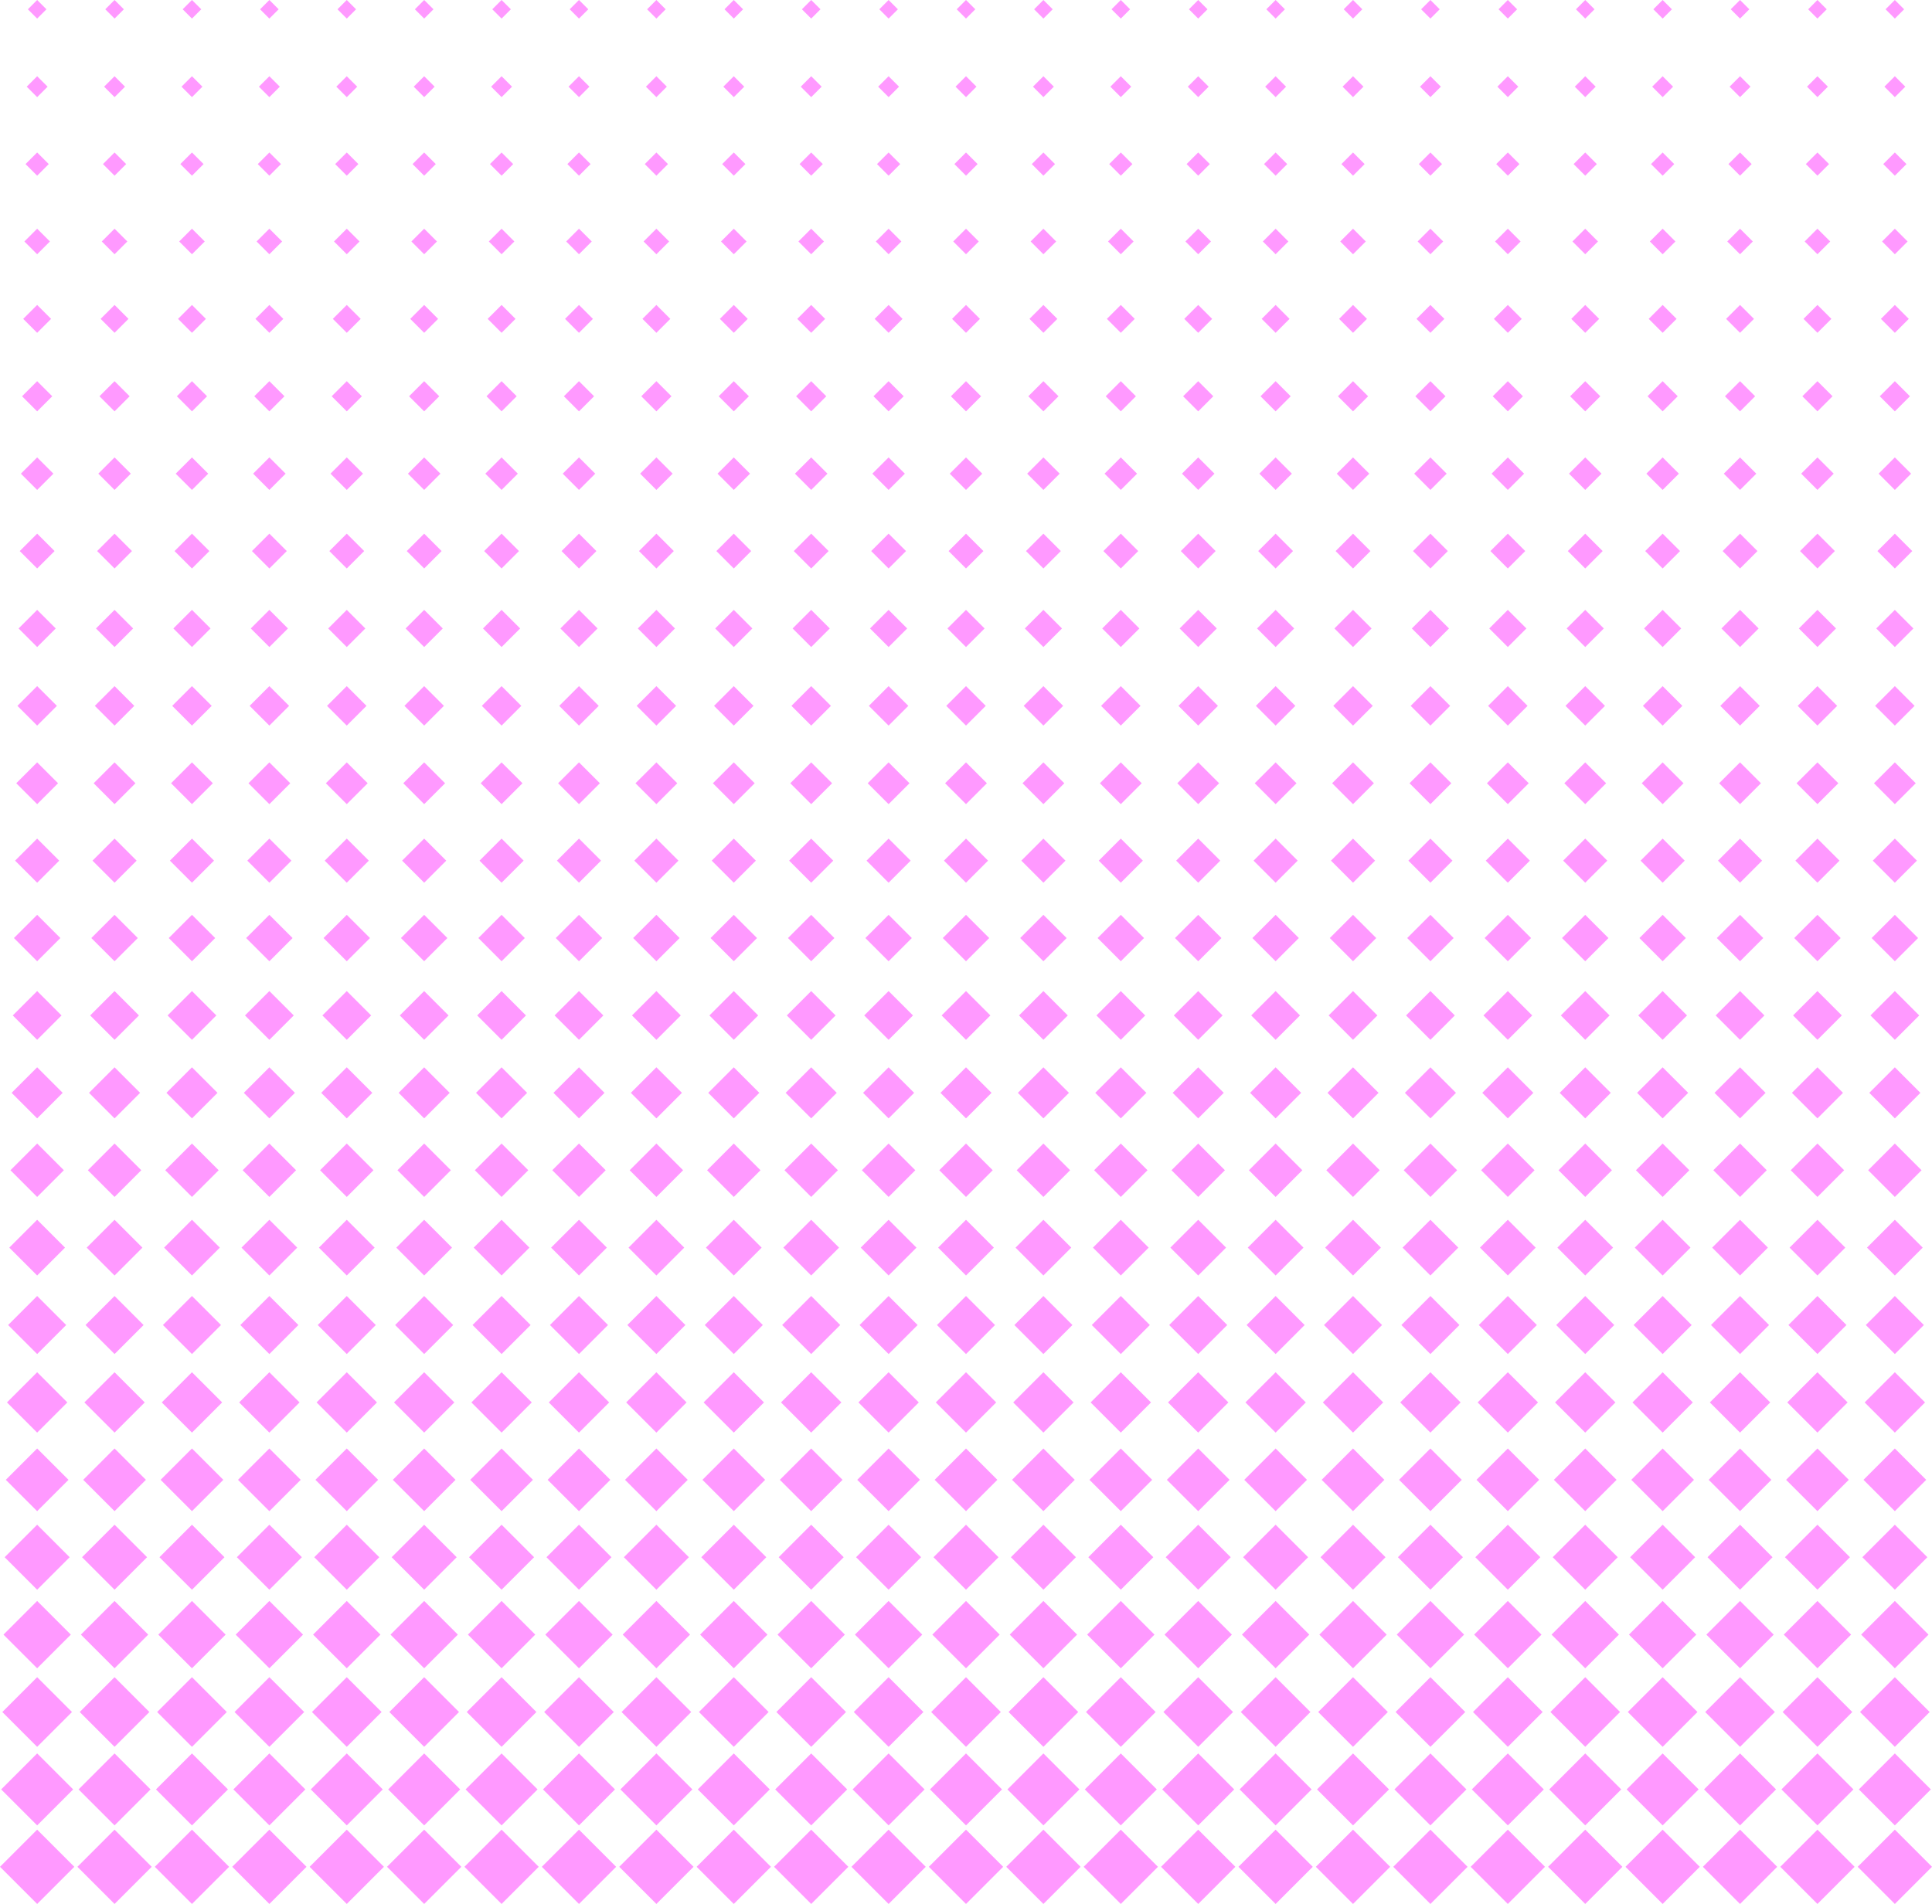 <?xml version="1.0" encoding="UTF-8"?><svg xmlns="http://www.w3.org/2000/svg" xmlns:xlink="http://www.w3.org/1999/xlink" height="1064.4" preserveAspectRatio="xMidYMid meet" version="1.0" viewBox="0.0 -0.0 1080.0 1064.4" width="1080.0" zoomAndPan="magnify"><g id="change1_1"><path d="M20.769,10.385L15.577,5.192l5.192-5.192l5.192,5.192L20.769,10.385z M69.231,5.192 l-5.192-5.192l-5.192,5.192l5.192,5.192L69.231,5.192z M112.5,5.192l-5.192-5.192l-5.192,5.192 l5.192,5.192L112.5,5.192z M155.769,5.192l-5.192-5.192l-5.192,5.192l5.192,5.192L155.769,5.192z M199.038,5.192l-5.192-5.192l-5.192,5.192l5.192,5.192L199.038,5.192z M242.308,5.192l-5.192-5.192 l-5.192,5.192l5.192,5.192L242.308,5.192z M285.577,5.192l-5.192-5.192l-5.192,5.192l5.192,5.192 L285.577,5.192z M328.846,5.192l-5.192-5.192l-5.192,5.192l5.192,5.192L328.846,5.192z M372.115,5.192 l-5.192-5.192l-5.192,5.192l5.192,5.192L372.115,5.192z M415.385,5.192l-5.192-5.192L405,5.192 l5.192,5.192L415.385,5.192z M458.654,5.192l-5.192-5.192l-5.192,5.192l5.192,5.192L458.654,5.192z M501.923,5.192l-5.192-5.192l-5.192,5.192l5.192,5.192L501.923,5.192z M545.192,5.192L540-0 l-5.192,5.192L540,10.385L545.192,5.192z M588.462,5.192l-5.192-5.192l-5.192,5.192l5.192,5.192 L588.462,5.192z M631.731,5.192l-5.192-5.192l-5.192,5.192l5.192,5.192L631.731,5.192z M675,5.192 l-5.192-5.192l-5.192,5.192l5.192,5.192L675,5.192z M718.269,5.192l-5.192-5.192l-5.192,5.192 l5.192,5.192L718.269,5.192z M761.538,5.192l-5.192-5.192l-5.192,5.192l5.192,5.192L761.538,5.192z M804.808,5.192l-5.192-5.192l-5.192,5.192l5.192,5.192L804.808,5.192z M848.077,5.192l-5.192-5.192 l-5.192,5.192l5.192,5.192L848.077,5.192z M891.346,5.192l-5.192-5.192l-5.192,5.192l5.192,5.192 L891.346,5.192z M934.615,5.192l-5.192-5.192l-5.192,5.192l5.192,5.192L934.615,5.192z M977.885,5.192 l-5.192-5.192L967.5,5.192l5.192,5.192L977.885,5.192z M1021.154,5.192l-5.192-5.192l-5.192,5.192 l5.192,5.192L1021.154,5.192z M1064.423,5.192l-5.192-5.192l-5.192,5.192l5.192,5.192L1064.423,5.192z M26.611,48.462l-5.841-5.841l-5.841,5.841l5.841,5.841L26.611,48.462z M69.88,48.462l-5.841-5.841 l-5.841,5.841l5.841,5.841L69.88,48.462z M113.149,48.462l-5.841-5.841l-5.841,5.841l5.841,5.841 L113.149,48.462z M156.418,48.462l-5.841-5.841l-5.841,5.841l5.841,5.841L156.418,48.462z M199.688,48.462l-5.841-5.841l-5.841,5.841l5.841,5.841L199.688,48.462z M242.957,48.462l-5.841-5.841 l-5.841,5.841l5.841,5.841L242.957,48.462z M286.226,48.462l-5.841-5.841l-5.841,5.841l5.841,5.841 L286.226,48.462z M329.495,48.462l-5.841-5.841l-5.841,5.841l5.841,5.841L329.495,48.462z M372.764,48.462l-5.841-5.841l-5.841,5.841l5.841,5.841L372.764,48.462z M416.034,48.462l-5.841-5.841 l-5.841,5.841l5.841,5.841L416.034,48.462z M459.303,48.462l-5.841-5.841l-5.841,5.841l5.841,5.841 L459.303,48.462z M502.572,48.462l-5.841-5.841l-5.841,5.841l5.841,5.841L502.572,48.462z M545.841,48.462L540,42.62l-5.841,5.841L540,54.303L545.841,48.462z M589.111,48.462l-5.841-5.841 l-5.841,5.841l5.841,5.841L589.111,48.462z M632.38,48.462l-5.841-5.841l-5.841,5.841l5.841,5.841 L632.38,48.462z M675.649,48.462l-5.841-5.841l-5.841,5.841l5.841,5.841L675.649,48.462z M718.918,48.462l-5.841-5.841l-5.841,5.841l5.841,5.841L718.918,48.462z M762.188,48.462l-5.841-5.841 l-5.841,5.841l5.841,5.841L762.188,48.462z M805.457,48.462l-5.841-5.841l-5.841,5.841l5.841,5.841 L805.457,48.462z M848.726,48.462l-5.841-5.841l-5.841,5.841l5.841,5.841L848.726,48.462z M891.995,48.462l-5.841-5.841l-5.841,5.841l5.841,5.841L891.995,48.462z M935.264,48.462l-5.841-5.841 l-5.841,5.841l5.841,5.841L935.264,48.462z M978.534,48.462l-5.841-5.841l-5.841,5.841l5.841,5.841 L978.534,48.462z M1021.803,48.462l-5.841-5.841l-5.841,5.841l5.841,5.841L1021.803,48.462z M1065.072,48.462l-5.841-5.841l-5.841,5.841l5.841,5.841L1065.072,48.462z M27.26,91.731 l-6.49-6.49l-6.49,6.49l6.49,6.49L27.26,91.731z M70.529,91.731l-6.49-6.49l-6.49,6.49 l6.49,6.49L70.529,91.731z M113.798,91.731l-6.49-6.49l-6.49,6.49l6.49,6.49L113.798,91.731z M157.067,91.731l-6.49-6.49l-6.49,6.49l6.49,6.49L157.067,91.731z M200.337,91.731l-6.49-6.49 l-6.49,6.49l6.49,6.49L200.337,91.731z M243.606,91.731l-6.49-6.49l-6.49,6.49l6.49,6.49 L243.606,91.731z M286.875,91.731l-6.49-6.49l-6.49,6.49l6.49,6.49L286.875,91.731z M330.144,91.731 l-6.49-6.49l-6.49,6.49l6.49,6.49L330.144,91.731z M373.413,91.731l-6.49-6.49l-6.49,6.49 l6.49,6.49L373.413,91.731z M416.683,91.731l-6.49-6.49l-6.49,6.49l6.49,6.49L416.683,91.731z M459.952,91.731l-6.49-6.49l-6.49,6.49l6.49,6.49L459.952,91.731z M503.221,91.731l-6.49-6.49 l-6.49,6.49l6.49,6.49L503.221,91.731z M546.49,91.731L540,85.24l-6.49,6.49L540,98.221 L546.49,91.731z M589.76,91.731l-6.49-6.49l-6.49,6.49l6.49,6.49L589.76,91.731z M633.029,91.731l-6.49-6.49l-6.49,6.49l6.49,6.49L633.029,91.731z M676.298,91.731l-6.49-6.49 l-6.49,6.49l6.49,6.49L676.298,91.731z M719.567,91.731l-6.49-6.49l-6.49,6.49l6.49,6.49 L719.567,91.731z M762.837,91.731l-6.49-6.49l-6.49,6.49l6.49,6.49L762.837,91.731z M806.106,91.731l-6.49-6.49l-6.49,6.49l6.49,6.49L806.106,91.731z M849.375,91.731l-6.49-6.49 l-6.49,6.49l6.49,6.49L849.375,91.731z M892.644,91.731l-6.49-6.49l-6.49,6.49l6.49,6.49 L892.644,91.731z M935.913,91.731l-6.49-6.49l-6.49,6.49l6.49,6.49L935.913,91.731z M979.183,91.731l-6.49-6.49l-6.49,6.49l6.49,6.49L979.183,91.731z M1022.452,91.731l-6.49-6.49 l-6.49,6.49l6.49,6.49L1022.452,91.731z M1065.721,91.731l-6.49-6.49l-6.49,6.49l6.49,6.49 L1065.721,91.731z M27.909,135l-7.139-7.139l-7.139,7.139l7.139,7.139L27.909,135z M71.178,135 l-7.139-7.139l-7.139,7.139l7.139,7.139L71.178,135z M114.447,135l-7.139-7.139l-7.139,7.139 l7.139,7.139L114.447,135z M157.716,135l-7.139-7.139l-7.139,7.139l7.139,7.139L157.716,135z M200.986,135l-7.139-7.139l-7.139,7.139l7.139,7.139L200.986,135z M244.255,135l-7.139-7.139 l-7.139,7.139l7.139,7.139L244.255,135z M287.524,135l-7.139-7.139l-7.139,7.139l7.139,7.139 L287.524,135z M330.793,135l-7.139-7.139l-7.139,7.139l7.139,7.139L330.793,135z M374.062,135l-7.139-7.139l-7.139,7.139l7.139,7.139L374.062,135z M417.332,135l-7.139-7.139 l-7.139,7.139l7.139,7.139L417.332,135z M460.601,135l-7.139-7.139l-7.139,7.139l7.139,7.139 L460.601,135z M503.87,135l-7.139-7.139l-7.139,7.139l7.139,7.139L503.87,135z M547.139,135 L540,127.861l-7.139,7.139l7.139,7.139L547.139,135z M590.409,135l-7.139-7.139l-7.139,7.139 l7.139,7.139L590.409,135z M633.678,135l-7.139-7.139l-7.139,7.139l7.139,7.139L633.678,135z M676.947,135l-7.139-7.139l-7.139,7.139l7.139,7.139L676.947,135z M720.216,135l-7.139-7.139 l-7.139,7.139l7.139,7.139L720.216,135z M763.486,135l-7.139-7.139l-7.139,7.139l7.139,7.139 L763.486,135z M806.755,135l-7.139-7.139l-7.139,7.139l7.139,7.139L806.755,135z M850.024,135l-7.139-7.139l-7.139,7.139l7.139,7.139L850.024,135z M893.293,135l-7.139-7.139 l-7.139,7.139l7.139,7.139L893.293,135z M936.562,135l-7.139-7.139l-7.139,7.139l7.139,7.139 L936.562,135z M979.832,135l-7.139-7.139l-7.139,7.139l7.139,7.139L979.832,135z M1023.101,135l-7.139-7.139l-7.139,7.139l7.139,7.139L1023.101,135z M1066.37,135l-7.139-7.139 l-7.139,7.139l7.139,7.139L1066.37,135z M28.558,178.269l-7.788-7.788l-7.788,7.788l7.788,7.788 L28.558,178.269z M71.827,178.269l-7.788-7.788L56.25,178.269l7.788,7.788L71.827,178.269z M115.096,178.269l-7.788-7.788l-7.788,7.788l7.788,7.788L115.096,178.269z M158.365,178.269 l-7.788-7.788l-7.788,7.788l7.788,7.788L158.365,178.269z M201.635,178.269l-7.789-7.788l-7.788,7.788 l7.788,7.788L201.635,178.269z M244.904,178.269l-7.789-7.788l-7.788,7.788l7.788,7.788 L244.904,178.269z M288.173,178.269l-7.788-7.788l-7.789,7.788l7.789,7.788L288.173,178.269z M331.442,178.269l-7.788-7.788l-7.789,7.788l7.789,7.788L331.442,178.269z M374.712,178.269 l-7.788-7.788l-7.788,7.788l7.788,7.788L374.712,178.269z M417.981,178.269l-7.788-7.788l-7.788,7.788 l7.788,7.788L417.981,178.269z M461.25,178.269l-7.788-7.788l-7.788,7.788l7.788,7.788L461.25,178.269z M504.519,178.269l-7.788-7.788l-7.788,7.788l7.788,7.788L504.519,178.269z M547.788,178.269L540,170.481 l-7.788,7.788L540,186.058L547.788,178.269z M591.058,178.269l-7.788-7.788l-7.788,7.788l7.788,7.788 L591.058,178.269z M634.327,178.269l-7.788-7.788l-7.788,7.788l7.788,7.788L634.327,178.269z M677.596,178.269l-7.788-7.788l-7.788,7.788l7.788,7.788L677.596,178.269z M720.865,178.269 l-7.788-7.788l-7.788,7.788l7.788,7.788L720.865,178.269z M764.135,178.269l-7.789-7.788l-7.788,7.788 l7.788,7.788L764.135,178.269z M807.404,178.269l-7.789-7.788l-7.788,7.788l7.788,7.788 L807.404,178.269z M850.673,178.269l-7.788-7.788l-7.789,7.788l7.789,7.788L850.673,178.269z M893.942,178.269l-7.788-7.788l-7.789,7.788l7.789,7.788L893.942,178.269z M937.212,178.269 l-7.788-7.788l-7.788,7.788l7.788,7.788L937.212,178.269z M980.481,178.269l-7.788-7.788l-7.788,7.788 l7.788,7.788L980.481,178.269z M1023.75,178.269l-7.788-7.788l-7.788,7.788l7.788,7.788L1023.75,178.269z M1067.019,178.269l-7.789-7.788l-7.788,7.788l7.788,7.788L1067.019,178.269z M29.207,221.538 l-8.438-8.438l-8.438,8.438l8.438,8.438L29.207,221.538z M72.476,221.538l-8.438-8.438l-8.438,8.438 l8.438,8.438L72.476,221.538z M115.745,221.538l-8.438-8.438l-8.438,8.438l8.438,8.438L115.745,221.538z M159.014,221.538l-8.438-8.438l-8.438,8.438l8.438,8.438L159.014,221.538z M202.284,221.538l-8.438-8.438 l-8.438,8.438l8.438,8.438L202.284,221.538z M245.553,221.538l-8.438-8.438l-8.438,8.438l8.438,8.438 L245.553,221.538z M288.822,221.538l-8.438-8.438l-8.438,8.438l8.438,8.438L288.822,221.538z M332.091,221.538l-8.438-8.438l-8.438,8.438l8.438,8.438L332.091,221.538z M375.361,221.538l-8.438-8.438 l-8.438,8.438l8.438,8.438L375.361,221.538z M418.63,221.538l-8.438-8.438l-8.438,8.438l8.438,8.438 L418.63,221.538z M461.899,221.538l-8.438-8.438l-8.438,8.438l8.438,8.438L461.899,221.538z M505.168,221.538l-8.438-8.438l-8.438,8.438l8.438,8.438L505.168,221.538z M548.438,221.538L540,213.101 l-8.438,8.438l8.438,8.438L548.438,221.538z M591.707,221.538l-8.438-8.438l-8.438,8.438l8.438,8.438 L591.707,221.538z M634.976,221.538l-8.438-8.438l-8.438,8.438l8.438,8.438L634.976,221.538z M678.245,221.538l-8.438-8.438l-8.438,8.438l8.438,8.438L678.245,221.538z M721.514,221.538l-8.438-8.438 l-8.438,8.438l8.438,8.438L721.514,221.538z M764.784,221.538l-8.438-8.438l-8.438,8.438l8.438,8.438 L764.784,221.538z M808.053,221.538l-8.438-8.438l-8.438,8.438l8.438,8.438L808.053,221.538z M851.322,221.538l-8.438-8.438l-8.438,8.438l8.438,8.438L851.322,221.538z M894.591,221.538l-8.438-8.438 l-8.438,8.438l8.438,8.438L894.591,221.538z M937.861,221.538l-8.438-8.438l-8.438,8.438l8.438,8.438 L937.861,221.538z M981.13,221.538l-8.438-8.438l-8.438,8.438l8.438,8.438L981.13,221.538z M1024.399,221.538l-8.438-8.438l-8.438,8.438l8.438,8.438L1024.399,221.538z M1067.668,221.538l-8.438-8.438 l-8.438,8.438l8.438,8.438L1067.668,221.538z M29.856,264.808l-9.087-9.087l-9.087,9.087l9.087,9.087 L29.856,264.808z M73.125,264.808l-9.087-9.087l-9.087,9.087l9.087,9.087L73.125,264.808z M116.394,264.808 l-9.087-9.087l-9.087,9.087l9.087,9.087L116.394,264.808z M159.663,264.808l-9.087-9.087l-9.087,9.087 l9.087,9.087L159.663,264.808z M202.933,264.808l-9.087-9.087l-9.086,9.087l9.086,9.087 L202.933,264.808z M246.202,264.808l-9.087-9.087l-9.086,9.087l9.086,9.087L246.202,264.808z M289.471,264.808l-9.086-9.087l-9.087,9.087l9.087,9.087L289.471,264.808z M332.74,264.808 l-9.086-9.087l-9.087,9.087l9.087,9.087L332.74,264.808z M376.01,264.808l-9.087-9.087l-9.087,9.087 l9.087,9.087L376.01,264.808z M419.279,264.808l-9.087-9.087l-9.087,9.087l9.087,9.087 L419.279,264.808z M462.548,264.808l-9.087-9.087l-9.087,9.087l9.087,9.087L462.548,264.808z M505.817,264.808l-9.087-9.087l-9.087,9.087l9.087,9.087L505.817,264.808z M549.087,264.808L540,255.721 l-9.087,9.087L540,273.894L549.087,264.808z M592.356,264.808l-9.087-9.087l-9.087,9.087l9.087,9.087 L592.356,264.808z M635.625,264.808l-9.087-9.087l-9.087,9.087l9.087,9.087L635.625,264.808z M678.894,264.808l-9.087-9.087l-9.087,9.087l9.087,9.087L678.894,264.808z M722.163,264.808 l-9.087-9.087l-9.087,9.087l9.087,9.087L722.163,264.808z M765.433,264.808l-9.087-9.087l-9.086,9.087 l9.086,9.087L765.433,264.808z M808.702,264.808l-9.087-9.087l-9.086,9.087l9.086,9.087L808.702,264.808z M851.971,264.808l-9.086-9.087l-9.087,9.087l9.087,9.087L851.971,264.808z M895.24,264.808 l-9.086-9.087l-9.087,9.087l9.087,9.087L895.24,264.808z M938.51,264.808l-9.087-9.087l-9.087,9.087 l9.087,9.087L938.51,264.808z M981.779,264.808l-9.087-9.087l-9.087,9.087l9.087,9.087 L981.779,264.808z M1025.048,264.808l-9.087-9.087l-9.087,9.087l9.087,9.087L1025.048,264.808z M1068.317,264.808l-9.087-9.087l-9.086,9.087l9.086,9.087L1068.317,264.808z M30.505,308.077 l-9.736-9.736l-9.736,9.736l9.736,9.736L30.505,308.077z M73.774,308.077l-9.736-9.736l-9.736,9.736 l9.736,9.736L73.774,308.077z M117.043,308.077l-9.736-9.736l-9.736,9.736l9.736,9.736L117.043,308.077z M160.312,308.077l-9.736-9.736l-9.736,9.736l9.736,9.736L160.312,308.077z M203.582,308.077l-9.736-9.736 l-9.736,9.736l9.736,9.736L203.582,308.077z M246.851,308.077l-9.736-9.736l-9.736,9.736l9.736,9.736 L246.851,308.077z M290.12,308.077l-9.736-9.736l-9.736,9.736l9.736,9.736L290.12,308.077z M333.389,308.077 l-9.736-9.736l-9.736,9.736l9.736,9.736L333.389,308.077z M376.659,308.077l-9.736-9.736l-9.736,9.736 l9.736,9.736L376.659,308.077z M419.928,308.077l-9.736-9.736l-9.736,9.736l9.736,9.736L419.928,308.077z M463.197,308.077l-9.736-9.736l-9.736,9.736l9.736,9.736L463.197,308.077z M506.466,308.077l-9.736-9.736 l-9.736,9.736l9.736,9.736L506.466,308.077z M549.736,308.077L540,298.341l-9.736,9.736L540,317.812 L549.736,308.077z M593.005,308.077l-9.736-9.736l-9.736,9.736l9.736,9.736L593.005,308.077z M636.274,308.077 l-9.736-9.736l-9.736,9.736l9.736,9.736L636.274,308.077z M679.543,308.077l-9.736-9.736l-9.736,9.736 l9.736,9.736L679.543,308.077z M722.812,308.077l-9.736-9.736l-9.736,9.736l9.736,9.736L722.812,308.077z M766.082,308.077l-9.736-9.736l-9.736,9.736l9.736,9.736L766.082,308.077z M809.351,308.077l-9.736-9.736 l-9.736,9.736l9.736,9.736L809.351,308.077z M852.62,308.077l-9.736-9.736l-9.736,9.736l9.736,9.736 L852.62,308.077z M895.889,308.077l-9.736-9.736l-9.736,9.736l9.736,9.736L895.889,308.077z M939.159,308.077 l-9.736-9.736l-9.736,9.736l9.736,9.736L939.159,308.077z M982.428,308.077l-9.736-9.736l-9.736,9.736 l9.736,9.736L982.428,308.077z M1025.697,308.077l-9.736-9.736l-9.736,9.736l9.736,9.736L1025.697,308.077z M1068.966,308.077l-9.736-9.736l-9.736,9.736l9.736,9.736L1068.966,308.077z M31.154,351.346l-10.385-10.385 l-10.385,10.385l10.385,10.385L31.154,351.346z M74.423,351.346l-10.385-10.385l-10.385,10.385 l10.385,10.385L74.423,351.346z M117.692,351.346l-10.385-10.385L96.923,351.346l10.385,10.385 L117.692,351.346z M160.962,351.346l-10.385-10.385l-10.385,10.385l10.385,10.385L160.962,351.346z M204.231,351.346l-10.385-10.385l-10.385,10.385l10.385,10.385L204.231,351.346z M247.5,351.346 l-10.385-10.385l-10.385,10.385l10.385,10.385L247.5,351.346z M290.769,351.346l-10.385-10.385L270,351.346 l10.385,10.385L290.769,351.346z M334.038,351.346l-10.385-10.385l-10.385,10.385l10.385,10.385 L334.038,351.346z M377.308,351.346l-10.385-10.385l-10.385,10.385l10.385,10.385L377.308,351.346z M420.577,351.346l-10.385-10.385l-10.385,10.385l10.385,10.385L420.577,351.346z M463.846,351.346 l-10.385-10.385l-10.385,10.385l10.385,10.385L463.846,351.346z M507.115,351.346l-10.385-10.385 l-10.385,10.385l10.385,10.385L507.115,351.346z M550.385,351.346L540,340.962l-10.385,10.385L540,361.731 L550.385,351.346z M593.654,351.346l-10.385-10.385l-10.385,10.385l10.385,10.385L593.654,351.346z M636.923,351.346l-10.385-10.385l-10.385,10.385l10.385,10.385L636.923,351.346z M680.192,351.346 l-10.385-10.385l-10.385,10.385l10.385,10.385L680.192,351.346z M723.462,351.346l-10.385-10.385 l-10.385,10.385l10.385,10.385L723.462,351.346z M766.731,351.346l-10.385-10.385l-10.385,10.385 l10.385,10.385L766.731,351.346z M810,351.346l-10.385-10.385l-10.385,10.385l10.385,10.385L810,351.346z M853.269,351.346l-10.385-10.385L832.5,351.346l10.385,10.385L853.269,351.346z M896.538,351.346 l-10.385-10.385l-10.385,10.385l10.385,10.385L896.538,351.346z M939.808,351.346l-10.385-10.385 l-10.385,10.385l10.385,10.385L939.808,351.346z M983.077,351.346l-10.385-10.385l-10.385,10.385 l10.385,10.385L983.077,351.346z M1026.346,351.346l-10.385-10.385l-10.385,10.385l10.385,10.385 L1026.346,351.346z M1069.615,351.346l-10.385-10.385l-10.385,10.385l10.385,10.385L1069.615,351.346z M31.803,394.615l-11.034-11.034L9.736,394.615l11.034,11.034L31.803,394.615z M75.072,394.615 l-11.034-11.034l-11.034,11.034l11.034,11.034L75.072,394.615z M118.341,394.615l-11.034-11.034 l-11.034,11.034l11.034,11.034L118.341,394.615z M161.611,394.615l-11.034-11.034l-11.034,11.034 l11.034,11.034L161.611,394.615z M204.88,394.615l-11.034-11.034l-11.034,11.034l11.034,11.034 L204.88,394.615z M248.149,394.615l-11.034-11.034l-11.034,11.034l11.034,11.034L248.149,394.615z M291.418,394.615l-11.034-11.034l-11.034,11.034l11.034,11.034L291.418,394.615z M334.688,394.615 l-11.034-11.034l-11.034,11.034l11.034,11.034L334.688,394.615z M377.957,394.615l-11.034-11.034 l-11.034,11.034l11.034,11.034L377.957,394.615z M421.226,394.615l-11.034-11.034l-11.034,11.034 l11.034,11.034L421.226,394.615z M464.495,394.615l-11.034-11.034l-11.034,11.034l11.034,11.034 L464.495,394.615z M507.764,394.615l-11.034-11.034l-11.034,11.034l11.034,11.034L507.764,394.615z M551.034,394.615L540,383.582l-11.034,11.034L540,405.649L551.034,394.615z M594.303,394.615 l-11.034-11.034l-11.034,11.034l11.034,11.034L594.303,394.615z M637.572,394.615l-11.034-11.034 l-11.034,11.034l11.034,11.034L637.572,394.615z M680.841,394.615l-11.034-11.034l-11.034,11.034 l11.034,11.034L680.841,394.615z M724.111,394.615l-11.034-11.034l-11.034,11.034l11.034,11.034 L724.111,394.615z M767.38,394.615l-11.034-11.034l-11.034,11.034l11.034,11.034L767.38,394.615z M810.649,394.615l-11.034-11.034l-11.034,11.034l11.034,11.034L810.649,394.615z M853.918,394.615 l-11.034-11.034l-11.034,11.034l11.034,11.034L853.918,394.615z M897.188,394.615l-11.034-11.034 l-11.034,11.034l11.034,11.034L897.188,394.615z M940.457,394.615l-11.034-11.034l-11.034,11.034 l11.034,11.034L940.457,394.615z M983.726,394.615l-11.034-11.034l-11.034,11.034l11.034,11.034 L983.726,394.615z M1026.995,394.615l-11.034-11.034l-11.034,11.034l11.034,11.034L1026.995,394.615z M1070.264,394.615l-11.034-11.034l-11.034,11.034l11.034,11.034L1070.264,394.615z M32.452,437.885 L20.769,426.202L9.087,437.885l11.683,11.683L32.452,437.885z M75.721,437.885L64.038,426.202 l-11.683,11.683l11.683,11.683L75.721,437.885z M118.99,437.885l-11.683-11.683L95.625,437.885 l11.683,11.683L118.99,437.885z M162.26,437.885L150.577,426.202l-11.683,11.683l11.683,11.683 L162.26,437.885z M205.529,437.885l-11.683-11.683l-11.683,11.683l11.683,11.683L205.529,437.885z M248.798,437.885l-11.683-11.683l-11.683,11.683l11.683,11.683L248.798,437.885z M292.067,437.885 l-11.683-11.683l-11.683,11.683l11.683,11.683L292.067,437.885z M335.337,437.885l-11.683-11.683 l-11.683,11.683l11.683,11.683L335.337,437.885z M378.606,437.885L366.923,426.202l-11.683,11.683 l11.683,11.683L378.606,437.885z M421.875,437.885l-11.683-11.683l-11.683,11.683l11.683,11.683 L421.875,437.885z M465.144,437.885l-11.683-11.683l-11.683,11.683l11.683,11.683L465.144,437.885z M508.413,437.885l-11.683-11.683l-11.683,11.683l11.683,11.683L508.413,437.885z M551.683,437.885 L540,426.202l-11.683,11.683L540,449.567L551.683,437.885z M594.952,437.885l-11.683-11.683l-11.683,11.683 l11.683,11.683L594.952,437.885z M638.221,437.885l-11.683-11.683l-11.683,11.683l11.683,11.683 L638.221,437.885z M681.49,437.885l-11.683-11.683L658.125,437.885l11.683,11.683L681.49,437.885z M724.76,437.885L713.077,426.202l-11.683,11.683l11.683,11.683L724.76,437.885z M768.029,437.885 l-11.683-11.683l-11.683,11.683l11.683,11.683L768.029,437.885z M811.298,437.885l-11.683-11.683 l-11.683,11.683l11.683,11.683L811.298,437.885z M854.567,437.885l-11.683-11.683l-11.683,11.683 l11.683,11.683L854.567,437.885z M897.837,437.885l-11.683-11.683l-11.683,11.683l11.683,11.683 L897.837,437.885z M941.106,437.885L929.423,426.202l-11.683,11.683l11.683,11.683L941.106,437.885z M984.375,437.885l-11.683-11.683l-11.683,11.683l11.683,11.683L984.375,437.885z M1027.644,437.885 l-11.683-11.683l-11.683,11.683l11.683,11.683L1027.644,437.885z M1070.913,437.885l-11.683-11.683 l-11.683,11.683l11.683,11.683L1070.913,437.885z M33.101,481.154l-12.332-12.332L8.438,481.154 l12.332,12.332L33.101,481.154z M76.37,481.154l-12.332-12.332l-12.332,12.332l12.332,12.332 L76.37,481.154z M119.639,481.154l-12.332-12.332l-12.332,12.332l12.332,12.332L119.639,481.154z M162.909,481.154l-12.332-12.332l-12.332,12.332l12.332,12.332L162.909,481.154z M206.178,481.154 l-12.332-12.332l-12.332,12.332l12.332,12.332L206.178,481.154z M249.447,481.154l-12.332-12.332 l-12.332,12.332l12.332,12.332L249.447,481.154z M292.716,481.154l-12.332-12.332l-12.332,12.332 l12.332,12.332L292.716,481.154z M335.986,481.154l-12.332-12.332l-12.332,12.332l12.332,12.332 L335.986,481.154z M379.255,481.154l-12.332-12.332l-12.332,12.332l12.332,12.332L379.255,481.154z M422.524,481.154l-12.332-12.332l-12.332,12.332l12.332,12.332L422.524,481.154z M465.793,481.154 l-12.332-12.332l-12.332,12.332l12.332,12.332L465.793,481.154z M509.062,481.154l-12.332-12.332 l-12.332,12.332l12.332,12.332L509.062,481.154z M552.332,481.154L540,468.822l-12.332,12.332L540,493.486 L552.332,481.154z M595.601,481.154l-12.332-12.332l-12.332,12.332l12.332,12.332L595.601,481.154z M638.87,481.154l-12.332-12.332l-12.332,12.332l12.332,12.332L638.87,481.154z M682.139,481.154 l-12.332-12.332l-12.332,12.332l12.332,12.332L682.139,481.154z M725.409,481.154l-12.332-12.332 l-12.332,12.332l12.332,12.332L725.409,481.154z M768.678,481.154l-12.332-12.332l-12.332,12.332 l12.332,12.332L768.678,481.154z M811.947,481.154l-12.332-12.332l-12.332,12.332l12.332,12.332 L811.947,481.154z M855.216,481.154l-12.332-12.332l-12.332,12.332l12.332,12.332L855.216,481.154z M898.486,481.154l-12.332-12.332l-12.332,12.332l12.332,12.332L898.486,481.154z M941.755,481.154 l-12.332-12.332l-12.332,12.332l12.332,12.332L941.755,481.154z M985.024,481.154l-12.332-12.332 l-12.332,12.332l12.332,12.332L985.024,481.154z M1028.293,481.154l-12.332-12.332l-12.332,12.332 l12.332,12.332L1028.293,481.154z M1071.562,481.154l-12.332-12.332l-12.332,12.332l12.332,12.332 L1071.562,481.154z M33.75,524.423l-12.981-12.981L7.788,524.423l12.981,12.981L33.75,524.423z M77.019,524.423 l-12.981-12.981L51.058,524.423l12.981,12.981L77.019,524.423z M120.288,524.423l-12.981-12.981 L94.327,524.423l12.981,12.981L120.288,524.423z M163.558,524.423l-12.981-12.981l-12.981,12.981 l12.981,12.981L163.558,524.423z M206.827,524.423l-12.981-12.981l-12.981,12.981l12.981,12.981 L206.827,524.423z M250.096,524.423l-12.981-12.981l-12.981,12.981l12.981,12.981L250.096,524.423z M293.365,524.423l-12.981-12.981l-12.981,12.981l12.981,12.981L293.365,524.423z M336.635,524.423 l-12.981-12.981L310.673,524.423l12.981,12.981L336.635,524.423z M379.904,524.423l-12.981-12.981 l-12.981,12.981l12.981,12.981L379.904,524.423z M423.173,524.423l-12.981-12.981l-12.981,12.981 l12.981,12.981L423.173,524.423z M466.442,524.423l-12.981-12.981l-12.981,12.981l12.981,12.981 L466.442,524.423z M509.712,524.423l-12.981-12.981L483.75,524.423l12.981,12.981L509.712,524.423z M552.981,524.423L540,511.442l-12.981,12.981L540,537.404L552.981,524.423z M596.25,524.423l-12.981-12.981 l-12.981,12.981l12.981,12.981L596.25,524.423z M639.519,524.423l-12.981-12.981l-12.981,12.981 l12.981,12.981L639.519,524.423z M682.788,524.423l-12.981-12.981L656.827,524.423l12.981,12.981 L682.788,524.423z M726.058,524.423l-12.981-12.981l-12.981,12.981l12.981,12.981L726.058,524.423z M769.327,524.423l-12.981-12.981l-12.981,12.981l12.981,12.981L769.327,524.423z M812.596,524.423 l-12.981-12.981l-12.981,12.981l12.981,12.981L812.596,524.423z M855.865,524.423l-12.981-12.981 l-12.981,12.981l12.981,12.981L855.865,524.423z M899.135,524.423l-12.981-12.981L873.173,524.423 l12.981,12.981L899.135,524.423z M942.404,524.423l-12.981-12.981l-12.981,12.981l12.981,12.981 L942.404,524.423z M985.673,524.423l-12.981-12.981l-12.981,12.981l12.981,12.981L985.673,524.423z M1028.942,524.423l-12.981-12.981l-12.981,12.981l12.981,12.981L1028.942,524.423z M1072.212,524.423 l-12.981-12.981L1046.25,524.423l12.981,12.981L1072.212,524.423z M34.399,567.692L20.769,554.062 L7.139,567.692l13.63,13.63L34.399,567.692z M77.668,567.692L64.038,554.062l-13.63,13.63 l13.63,13.63L77.668,567.692z M120.938,567.692l-13.63-13.63l-13.63,13.63l13.63,13.63 L120.938,567.692z M164.207,567.692L150.577,554.062l-13.63,13.63l13.63,13.63L164.207,567.692z M207.476,567.692l-13.63-13.63l-13.63,13.63l13.63,13.63L207.476,567.692z M250.745,567.692 l-13.63-13.63l-13.63,13.63l13.63,13.63L250.745,567.692z M294.014,567.692l-13.63-13.63 l-13.63,13.63l13.63,13.63L294.014,567.692z M337.284,567.692l-13.63-13.63l-13.63,13.63 l13.63,13.63L337.284,567.692z M380.553,567.692L366.923,554.062l-13.63,13.63l13.63,13.63 L380.553,567.692z M423.822,567.692l-13.63-13.63l-13.63,13.63l13.63,13.63L423.822,567.692z M467.091,567.692l-13.63-13.63l-13.63,13.63l13.63,13.63L467.091,567.692z M510.361,567.692 l-13.63-13.63l-13.63,13.63l13.63,13.63L510.361,567.692z M553.63,567.692L540,554.062 l-13.63,13.63L540,581.322L553.63,567.692z M596.899,567.692l-13.63-13.63l-13.63,13.63 l13.63,13.63L596.899,567.692z M640.168,567.692l-13.63-13.63l-13.63,13.63l13.63,13.63 L640.168,567.692z M683.438,567.692l-13.63-13.63l-13.63,13.63l13.63,13.63L683.438,567.692z M726.707,567.692L713.077,554.062l-13.63,13.63l13.63,13.63L726.707,567.692z M769.976,567.692 l-13.63-13.63l-13.63,13.63l13.63,13.63L769.976,567.692z M813.245,567.692l-13.63-13.63 l-13.63,13.63l13.63,13.63L813.245,567.692z M856.514,567.692l-13.63-13.63l-13.63,13.63 l13.63,13.63L856.514,567.692z M899.784,567.692l-13.63-13.63l-13.63,13.63l13.63,13.63 L899.784,567.692z M943.053,567.692L929.423,554.062l-13.63,13.63l13.63,13.63L943.053,567.692z M986.322,567.692l-13.63-13.63l-13.63,13.63l13.63,13.63L986.322,567.692z M1029.591,567.692 l-13.63-13.63l-13.63,13.63l13.63,13.63L1029.591,567.692z M1072.861,567.692l-13.63-13.63 l-13.63,13.63l13.63,13.63L1072.861,567.692z M35.048,610.962l-14.279-14.279L6.49,610.962 l14.279,14.279L35.048,610.962z M78.317,610.962l-14.279-14.279l-14.279,14.279l14.279,14.279 L78.317,610.962z M121.587,610.962l-14.279-14.279l-14.279,14.279l14.279,14.279L121.587,610.962z M164.856,610.962l-14.279-14.279l-14.279,14.279l14.279,14.279L164.856,610.962z M208.125,610.962 l-14.279-14.279l-14.279,14.279l14.279,14.279L208.125,610.962z M251.394,610.962l-14.279-14.279 l-14.279,14.279l14.279,14.279L251.394,610.962z M294.663,610.962l-14.279-14.279l-14.279,14.279 l14.279,14.279L294.663,610.962z M337.933,610.962l-14.279-14.279L309.375,610.962l14.279,14.279 L337.933,610.962z M381.202,610.962l-14.279-14.279l-14.279,14.279l14.279,14.279L381.202,610.962z M424.471,610.962l-14.279-14.279l-14.279,14.279l14.279,14.279L424.471,610.962z M467.74,610.962 l-14.279-14.279l-14.279,14.279l14.279,14.279L467.74,610.962z M511.01,610.962l-14.279-14.279 l-14.279,14.279l14.279,14.279L511.01,610.962z M554.279,610.962L540,596.683l-14.279,14.279L540,625.24 L554.279,610.962z M597.548,610.962l-14.279-14.279l-14.279,14.279l14.279,14.279L597.548,610.962z M640.817,610.962l-14.279-14.279l-14.279,14.279l14.279,14.279L640.817,610.962z M684.087,610.962 l-14.279-14.279l-14.279,14.279l14.279,14.279L684.087,610.962z M727.356,610.962l-14.279-14.279 l-14.279,14.279l14.279,14.279L727.356,610.962z M770.625,610.962l-14.279-14.279l-14.279,14.279 l14.279,14.279L770.625,610.962z M813.894,610.962l-14.279-14.279l-14.279,14.279l14.279,14.279 L813.894,610.962z M857.163,610.962l-14.279-14.279l-14.279,14.279l14.279,14.279L857.163,610.962z M900.433,610.962l-14.279-14.279L871.875,610.962l14.279,14.279L900.433,610.962z M943.702,610.962 l-14.279-14.279l-14.279,14.279l14.279,14.279L943.702,610.962z M986.971,610.962l-14.279-14.279 l-14.279,14.279l14.279,14.279L986.971,610.962z M1030.24,610.962l-14.279-14.279l-14.279,14.279 l14.279,14.279L1030.24,610.962z M1073.51,610.962l-14.279-14.279l-14.279,14.279l14.279,14.279 L1073.51,610.962z M35.697,654.231l-14.928-14.928L5.841,654.231l14.928,14.928L35.697,654.231z M78.966,654.231l-14.928-14.928L49.111,654.231l14.928,14.928L78.966,654.231z M122.236,654.231 l-14.928-14.928l-14.928,14.928l14.928,14.928L122.236,654.231z M165.505,654.231l-14.928-14.928 l-14.928,14.928l14.928,14.928L165.505,654.231z M208.774,654.231l-14.928-14.928l-14.928,14.928 l14.928,14.928L208.774,654.231z M252.043,654.231l-14.928-14.928l-14.928,14.928l14.928,14.928 L252.043,654.231z M295.312,654.231l-14.928-14.928l-14.928,14.928l14.928,14.928L295.312,654.231z M338.582,654.231l-14.928-14.928l-14.928,14.928l14.928,14.928L338.582,654.231z M381.851,654.231 l-14.928-14.928l-14.928,14.928l14.928,14.928L381.851,654.231z M425.12,654.231l-14.928-14.928 l-14.928,14.928l14.928,14.928L425.12,654.231z M468.389,654.231l-14.928-14.928l-14.928,14.928 l14.928,14.928L468.389,654.231z M511.659,654.231l-14.928-14.928l-14.928,14.928l14.928,14.928 L511.659,654.231z M554.928,654.231L540,639.303l-14.928,14.928L540,669.159L554.928,654.231z M598.197,654.231l-14.928-14.928l-14.928,14.928l14.928,14.928L598.197,654.231z M641.466,654.231 l-14.928-14.928l-14.928,14.928l14.928,14.928L641.466,654.231z M684.736,654.231l-14.928-14.928 l-14.928,14.928l14.928,14.928L684.736,654.231z M728.005,654.231l-14.928-14.928l-14.928,14.928 l14.928,14.928L728.005,654.231z M771.274,654.231l-14.928-14.928l-14.928,14.928l14.928,14.928 L771.274,654.231z M814.543,654.231l-14.928-14.928l-14.928,14.928l14.928,14.928L814.543,654.231z M857.812,654.231l-14.928-14.928l-14.928,14.928l14.928,14.928L857.812,654.231z M901.082,654.231 l-14.928-14.928l-14.928,14.928l14.928,14.928L901.082,654.231z M944.351,654.231l-14.928-14.928 l-14.928,14.928l14.928,14.928L944.351,654.231z M987.62,654.231l-14.928-14.928l-14.928,14.928 l14.928,14.928L987.62,654.231z M1030.889,654.231l-14.928-14.928l-14.928,14.928l14.928,14.928 L1030.889,654.231z M1074.159,654.231l-14.928-14.928l-14.928,14.928l14.928,14.928L1074.159,654.231z M36.346,697.5l-15.577-15.577L5.192,697.5l15.577,15.577L36.346,697.5z M79.615,697.5l-15.577-15.577L48.462,697.5 l15.577,15.577L79.615,697.5z M122.885,697.5l-15.577-15.577L91.731,697.5l15.577,15.577L122.885,697.5z M166.154,697.5l-15.577-15.577L135,697.5l15.577,15.577L166.154,697.5z M209.423,697.5l-15.577-15.577 L178.269,697.5l15.577,15.577L209.423,697.5z M252.692,697.5l-15.577-15.577L221.538,697.5l15.577,15.577 L252.692,697.5z M295.962,697.5l-15.577-15.577L264.808,697.5l15.577,15.577L295.962,697.5z M339.231,697.5 l-15.577-15.577L308.077,697.5l15.577,15.577L339.231,697.5z M382.5,697.5l-15.577-15.577L351.346,697.5 l15.577,15.577L382.5,697.5z M425.769,697.5l-15.577-15.577L394.615,697.5l15.577,15.577L425.769,697.5z M469.038,697.5l-15.577-15.577L437.885,697.5l15.577,15.577L469.038,697.5z M512.308,697.5l-15.577-15.577 L481.154,697.5l15.577,15.577L512.308,697.5z M555.577,697.5L540,681.923L524.423,697.5L540,713.077L555.577,697.5z M598.846,697.5l-15.577-15.577L567.692,697.5l15.577,15.577L598.846,697.5z M642.115,697.5l-15.577-15.577 L610.962,697.5l15.577,15.577L642.115,697.5z M685.385,697.5l-15.577-15.577L654.231,697.5l15.577,15.577 L685.385,697.5z M728.654,697.5l-15.577-15.577L697.5,697.5l15.577,15.577L728.654,697.5z M771.923,697.5 l-15.577-15.577L740.769,697.5l15.577,15.577L771.923,697.5z M815.192,697.5l-15.577-15.577L784.038,697.5 l15.577,15.577L815.192,697.5z M858.462,697.5l-15.577-15.577L827.308,697.5l15.577,15.577L858.462,697.5z M901.731,697.5l-15.577-15.577L870.577,697.5l15.577,15.577L901.731,697.5z M945,697.5l-15.577-15.577L913.846,697.5 l15.577,15.577L945,697.5z M988.269,697.5l-15.577-15.577L957.115,697.5l15.577,15.577L988.269,697.5z M1031.538,697.5l-15.577-15.577l-15.577,15.577l15.577,15.577L1031.538,697.5z M1074.808,697.5l-15.577-15.577 l-15.577,15.577l15.577,15.577L1074.808,697.5z M36.995,740.769l-16.226-16.226L4.543,740.769l16.226,16.226 L36.995,740.769z M80.264,740.769l-16.226-16.226L47.812,740.769l16.226,16.226L80.264,740.769z M123.534,740.769l-16.226-16.226l-16.226,16.226l16.226,16.226L123.534,740.769z M166.803,740.769 l-16.226-16.226l-16.226,16.226l16.226,16.226L166.803,740.769z M210.072,740.769l-16.226-16.226 l-16.226,16.226l16.226,16.226L210.072,740.769z M253.341,740.769l-16.226-16.226l-16.226,16.226 l16.226,16.226L253.341,740.769z M296.611,740.769l-16.226-16.226l-16.226,16.226l16.226,16.226 L296.611,740.769z M339.88,740.769l-16.226-16.226l-16.226,16.226l16.226,16.226L339.88,740.769z M383.149,740.769l-16.226-16.226l-16.226,16.226l16.226,16.226L383.149,740.769z M426.418,740.769 l-16.226-16.226l-16.226,16.226l16.226,16.226L426.418,740.769z M469.688,740.769l-16.226-16.226 l-16.226,16.226l16.226,16.226L469.688,740.769z M512.957,740.769l-16.226-16.226l-16.226,16.226 l16.226,16.226L512.957,740.769z M556.226,740.769L540,724.543l-16.226,16.226L540,756.995L556.226,740.769 z M599.495,740.769l-16.226-16.226l-16.226,16.226l16.226,16.226L599.495,740.769z M642.764,740.769 l-16.226-16.226l-16.226,16.226l16.226,16.226L642.764,740.769z M686.034,740.769l-16.226-16.226 l-16.226,16.226l16.226,16.226L686.034,740.769z M729.303,740.769l-16.226-16.226l-16.226,16.226 l16.226,16.226L729.303,740.769z M772.572,740.769l-16.226-16.226l-16.226,16.226l16.226,16.226 L772.572,740.769z M815.841,740.769l-16.226-16.226l-16.226,16.226l16.226,16.226L815.841,740.769z M859.111,740.769l-16.226-16.226l-16.226,16.226l16.226,16.226L859.111,740.769z M902.38,740.769 l-16.226-16.226l-16.226,16.226l16.226,16.226L902.38,740.769z M945.649,740.769l-16.226-16.226 l-16.226,16.226l16.226,16.226L945.649,740.769z M988.918,740.769l-16.226-16.226l-16.226,16.226 l16.226,16.226L988.918,740.769z M1032.188,740.769l-16.226-16.226l-16.226,16.226l16.226,16.226 L1032.188,740.769z M1075.457,740.769l-16.226-16.226l-16.226,16.226l16.226,16.226L1075.457,740.769z M37.644,784.038l-16.875-16.875l-16.875,16.875l16.875,16.875L37.644,784.038z M80.913,784.038l-16.875-16.875 l-16.875,16.875l16.875,16.875L80.913,784.038z M124.183,784.038l-16.875-16.875l-16.875,16.875l16.875,16.875 L124.183,784.038z M167.452,784.038l-16.875-16.875l-16.875,16.875l16.875,16.875L167.452,784.038z M210.721,784.038 l-16.875-16.875l-16.875,16.875l16.875,16.875L210.721,784.038z M253.99,784.038l-16.875-16.875l-16.875,16.875 l16.875,16.875L253.99,784.038z M297.26,784.038l-16.875-16.875l-16.875,16.875l16.875,16.875L297.26,784.038z M340.529,784.038l-16.875-16.875l-16.875,16.875l16.875,16.875L340.529,784.038z M383.798,784.038l-16.875-16.875 l-16.875,16.875l16.875,16.875L383.798,784.038z M427.067,784.038l-16.875-16.875l-16.875,16.875l16.875,16.875 L427.067,784.038z M470.337,784.038l-16.875-16.875l-16.875,16.875l16.875,16.875L470.337,784.038z M513.606,784.038l-16.875-16.875l-16.875,16.875l16.875,16.875L513.606,784.038z M556.875,784.038L540,767.163 l-16.875,16.875l16.875,16.875L556.875,784.038z M600.144,784.038l-16.875-16.875l-16.875,16.875l16.875,16.875 L600.144,784.038z M643.413,784.038l-16.875-16.875l-16.875,16.875l16.875,16.875L643.413,784.038z M686.683,784.038l-16.875-16.875l-16.875,16.875l16.875,16.875L686.683,784.038z M729.952,784.038l-16.875-16.875 l-16.875,16.875l16.875,16.875L729.952,784.038z M773.221,784.038l-16.875-16.875l-16.875,16.875l16.875,16.875 L773.221,784.038z M816.49,784.038l-16.875-16.875l-16.875,16.875l16.875,16.875L816.49,784.038z M859.76,784.038l-16.875-16.875l-16.875,16.875l16.875,16.875L859.76,784.038z M903.029,784.038l-16.875-16.875 l-16.875,16.875l16.875,16.875L903.029,784.038z M946.298,784.038l-16.875-16.875l-16.875,16.875l16.875,16.875 L946.298,784.038z M989.567,784.038l-16.875-16.875l-16.875,16.875l16.875,16.875L989.567,784.038z M1032.837,784.038l-16.875-16.875l-16.875,16.875l16.875,16.875L1032.837,784.038z M1076.106,784.038l-16.875-16.875 l-16.875,16.875l16.875,16.875L1076.106,784.038z M38.293,827.308l-17.524-17.524L3.245,827.308l17.524,17.524 L38.293,827.308z M81.562,827.308l-17.524-17.524L46.514,827.308l17.524,17.524L81.562,827.308z M124.832,827.308l-17.524-17.524l-17.524,17.524l17.524,17.524L124.832,827.308z M168.101,827.308 l-17.524-17.524l-17.524,17.524l17.524,17.524L168.101,827.308z M211.37,827.308l-17.524-17.524 l-17.524,17.524l17.524,17.524L211.37,827.308z M254.639,827.308l-17.524-17.524l-17.524,17.524 l17.524,17.524L254.639,827.308z M297.909,827.308l-17.524-17.524l-17.524,17.524l17.524,17.524 L297.909,827.308z M341.178,827.308l-17.524-17.524l-17.524,17.524l17.524,17.524L341.178,827.308z M384.447,827.308l-17.524-17.524l-17.524,17.524l17.524,17.524L384.447,827.308z M427.716,827.308 l-17.524-17.524l-17.524,17.524l17.524,17.524L427.716,827.308z M470.986,827.308l-17.524-17.524 l-17.524,17.524l17.524,17.524L470.986,827.308z M514.255,827.308l-17.524-17.524l-17.524,17.524 l17.524,17.524L514.255,827.308z M557.524,827.308L540,809.784l-17.524,17.524L540,844.832L557.524,827.308 z M600.793,827.308l-17.524-17.524l-17.524,17.524l17.524,17.524L600.793,827.308z M644.062,827.308 l-17.524-17.524l-17.524,17.524l17.524,17.524L644.062,827.308z M687.332,827.308l-17.524-17.524 l-17.524,17.524l17.524,17.524L687.332,827.308z M730.601,827.308l-17.524-17.524l-17.524,17.524 l17.524,17.524L730.601,827.308z M773.87,827.308l-17.524-17.524l-17.524,17.524l17.524,17.524 L773.87,827.308z M817.139,827.308l-17.524-17.524l-17.524,17.524l17.524,17.524L817.139,827.308z M860.409,827.308l-17.524-17.524l-17.524,17.524l17.524,17.524L860.409,827.308z M903.678,827.308 l-17.524-17.524l-17.524,17.524l17.524,17.524L903.678,827.308z M946.947,827.308l-17.524-17.524 l-17.524,17.524l17.524,17.524L946.947,827.308z M990.216,827.308l-17.524-17.524l-17.524,17.524 l17.524,17.524L990.216,827.308z M1033.486,827.308l-17.524-17.524l-17.524,17.524l17.524,17.524 L1033.486,827.308z M1076.755,827.308l-17.524-17.524l-17.524,17.524l17.524,17.524L1076.755,827.308z M38.942,870.577l-18.173-18.173L2.596,870.577l18.173,18.173L38.942,870.577z M82.212,870.577l-18.173-18.173 l-18.173,18.173l18.173,18.173L82.212,870.577z M125.481,870.577l-18.173-18.173L89.135,870.577l18.173,18.173 L125.481,870.577z M168.75,870.577l-18.173-18.173l-18.173,18.173L150.577,888.75L168.75,870.577z M212.019,870.577 l-18.173-18.173L175.673,870.577l18.173,18.173L212.019,870.577z M255.288,870.577l-18.173-18.173 l-18.173,18.173l18.173,18.173L255.288,870.577z M298.558,870.577l-18.173-18.173l-18.173,18.173 l18.173,18.173L298.558,870.577z M341.827,870.577l-18.173-18.173l-18.173,18.173l18.173,18.173L341.827,870.577z M385.096,870.577l-18.173-18.173L348.75,870.577l18.173,18.173L385.096,870.577z M428.365,870.577 l-18.173-18.173l-18.173,18.173l18.173,18.173L428.365,870.577z M471.635,870.577l-18.173-18.173 l-18.173,18.173l18.173,18.173L471.635,870.577z M514.904,870.577l-18.173-18.173l-18.173,18.173l18.173,18.173 L514.904,870.577z M558.173,870.577L540,852.404l-18.173,18.173L540,888.75L558.173,870.577z M601.442,870.577 l-18.173-18.173l-18.173,18.173l18.173,18.173L601.442,870.577z M644.712,870.577l-18.173-18.173 l-18.173,18.173l18.173,18.173L644.712,870.577z M687.981,870.577l-18.173-18.173l-18.173,18.173 l18.173,18.173L687.981,870.577z M731.25,870.577l-18.173-18.173l-18.173,18.173L713.077,888.75L731.25,870.577z M774.519,870.577l-18.173-18.173L738.173,870.577l18.173,18.173L774.519,870.577z M817.788,870.577 l-18.173-18.173l-18.173,18.173l18.173,18.173L817.788,870.577z M861.058,870.577l-18.173-18.173 l-18.173,18.173l18.173,18.173L861.058,870.577z M904.327,870.577l-18.173-18.173l-18.173,18.173l18.173,18.173 L904.327,870.577z M947.596,870.577l-18.173-18.173L911.25,870.577l18.173,18.173L947.596,870.577z M990.865,870.577l-18.173-18.173l-18.173,18.173l18.173,18.173L990.865,870.577z M1034.135,870.577 l-18.173-18.173l-18.173,18.173l18.173,18.173L1034.135,870.577z M1077.404,870.577l-18.173-18.173 l-18.173,18.173l18.173,18.173L1077.404,870.577z M39.591,913.846l-18.822-18.822L1.947,913.846 l18.822,18.822L39.591,913.846z M82.861,913.846l-18.822-18.822l-18.822,18.822l18.822,18.822 L82.861,913.846z M126.13,913.846l-18.822-18.822L88.486,913.846l18.822,18.822L126.13,913.846z M169.399,913.846l-18.822-18.822l-18.822,18.822l18.822,18.822L169.399,913.846z M212.668,913.846 l-18.822-18.822l-18.822,18.822l18.822,18.822L212.668,913.846z M255.938,913.846l-18.822-18.822 l-18.822,18.822l18.822,18.822L255.938,913.846z M299.207,913.846l-18.822-18.822l-18.822,18.822 l18.822,18.822L299.207,913.846z M342.476,913.846l-18.822-18.822l-18.822,18.822l18.822,18.822 L342.476,913.846z M385.745,913.846l-18.822-18.822l-18.822,18.822l18.822,18.822L385.745,913.846z M429.014,913.846l-18.822-18.822l-18.822,18.822l18.822,18.822L429.014,913.846z M472.284,913.846 l-18.822-18.822l-18.822,18.822l18.822,18.822L472.284,913.846z M515.553,913.846l-18.822-18.822 l-18.822,18.822l18.822,18.822L515.553,913.846z M558.822,913.846L540,895.024l-18.822,18.822L540,932.668 L558.822,913.846z M602.091,913.846l-18.822-18.822l-18.822,18.822l18.822,18.822L602.091,913.846z M645.361,913.846l-18.822-18.822l-18.822,18.822l18.822,18.822L645.361,913.846z M688.63,913.846 l-18.822-18.822l-18.822,18.822l18.822,18.822L688.63,913.846z M731.899,913.846l-18.822-18.822 l-18.822,18.822l18.822,18.822L731.899,913.846z M775.168,913.846l-18.822-18.822l-18.822,18.822 l18.822,18.822L775.168,913.846z M818.438,913.846l-18.822-18.822l-18.822,18.822l18.822,18.822 L818.438,913.846z M861.707,913.846l-18.822-18.822l-18.822,18.822l18.822,18.822L861.707,913.846z M904.976,913.846l-18.822-18.822l-18.822,18.822l18.822,18.822L904.976,913.846z M948.245,913.846 l-18.822-18.822l-18.822,18.822l18.822,18.822L948.245,913.846z M991.514,913.846l-18.822-18.822 l-18.822,18.822l18.822,18.822L991.514,913.846z M1034.784,913.846l-18.822-18.822l-18.822,18.822 l18.822,18.822L1034.784,913.846z M1078.053,913.846l-18.822-18.822l-18.822,18.822l18.822,18.822 L1078.053,913.846z M40.24,957.115l-19.471-19.471L1.298,957.115l19.471,19.471L40.24,957.115z M83.51,957.115l-19.471-19.471l-19.471,19.471l19.471,19.471L83.51,957.115z M126.779,957.115 l-19.471-19.471l-19.471,19.471l19.471,19.471L126.779,957.115z M170.048,957.115l-19.471-19.471 l-19.471,19.471l19.471,19.471L170.048,957.115z M213.317,957.115l-19.471-19.471L174.375,957.115 l19.471,19.471L213.317,957.115z M256.587,957.115l-19.471-19.471l-19.471,19.471l19.471,19.471 L256.587,957.115z M299.856,957.115l-19.471-19.471l-19.471,19.471l19.471,19.471L299.856,957.115z M343.125,957.115l-19.471-19.471l-19.471,19.471l19.471,19.471L343.125,957.115z M386.394,957.115 l-19.471-19.471l-19.471,19.471l19.471,19.471L386.394,957.115z M429.663,957.115l-19.471-19.471 l-19.471,19.471l19.471,19.471L429.663,957.115z M472.933,957.115l-19.471-19.471l-19.471,19.471 l19.471,19.471L472.933,957.115z M516.202,957.115l-19.471-19.471l-19.471,19.471l19.471,19.471 L516.202,957.115z M559.471,957.115L540,937.644l-19.471,19.471L540,976.587L559.471,957.115z M602.74,957.115l-19.471-19.471l-19.471,19.471l19.471,19.471L602.74,957.115z M646.01,957.115 l-19.471-19.471l-19.471,19.471l19.471,19.471L646.01,957.115z M689.279,957.115l-19.471-19.471 l-19.471,19.471l19.471,19.471L689.279,957.115z M732.548,957.115l-19.471-19.471l-19.471,19.471 l19.471,19.471L732.548,957.115z M775.817,957.115l-19.471-19.471L736.875,957.115l19.471,19.471 L775.817,957.115z M819.087,957.115l-19.471-19.471l-19.471,19.471l19.471,19.471L819.087,957.115z M862.356,957.115l-19.471-19.471l-19.471,19.471l19.471,19.471L862.356,957.115z M905.625,957.115 l-19.471-19.471l-19.471,19.471l19.471,19.471L905.625,957.115z M948.894,957.115l-19.471-19.471 l-19.471,19.471l19.471,19.471L948.894,957.115z M992.163,957.115l-19.471-19.471l-19.471,19.471 l19.471,19.471L992.163,957.115z M1035.433,957.115l-19.471-19.471l-19.471,19.471l19.471,19.471 L1035.433,957.115z M1078.702,957.115l-19.471-19.471l-19.471,19.471l19.471,19.471L1078.702,957.115z M40.889,1000.385L20.769,980.264l-20.12,20.12l20.12,20.12L40.889,1000.385z M84.159,1000.385 L64.038,980.264l-20.12,20.12l20.12,20.12L84.159,1000.385z M127.428,1000.385l-20.12-20.12 l-20.12,20.12l20.12,20.12L127.428,1000.385z M170.697,1000.385L150.577,980.264l-20.12,20.12 l20.12,20.12L170.697,1000.385z M213.966,1000.385l-20.12-20.12l-20.12,20.12l20.12,20.12 L213.966,1000.385z M257.236,1000.385l-20.12-20.12l-20.12,20.12l20.12,20.12L257.236,1000.385z M300.505,1000.385l-20.12-20.12l-20.12,20.12l20.12,20.12L300.505,1000.385z M343.774,1000.385 l-20.12-20.12l-20.12,20.12l20.12,20.12L343.774,1000.385z M387.043,1000.385L366.923,980.264 l-20.12,20.12l20.12,20.12L387.043,1000.385z M430.312,1000.385l-20.12-20.12l-20.12,20.12 l20.12,20.12L430.312,1000.385z M473.582,1000.385l-20.12-20.12l-20.12,20.12l20.12,20.12 L473.582,1000.385z M516.851,1000.385l-20.12-20.12l-20.12,20.12l20.12,20.12L516.851,1000.385z M560.12,1000.385L540,980.264l-20.12,20.12L540,1020.505L560.12,1000.385z M603.389,1000.385 l-20.12-20.12l-20.12,20.12l20.12,20.12L603.389,1000.385z M646.659,1000.385l-20.12-20.12 l-20.12,20.12l20.12,20.12L646.659,1000.385z M689.928,1000.385l-20.12-20.12l-20.12,20.12 l20.12,20.12L689.928,1000.385z M733.197,1000.385L713.077,980.264l-20.12,20.12l20.12,20.12 L733.197,1000.385z M776.466,1000.385l-20.12-20.12l-20.12,20.12l20.12,20.12L776.466,1000.385z M819.736,1000.385l-20.12-20.12l-20.12,20.12l20.12,20.12L819.736,1000.385z M863.005,1000.385 l-20.12-20.12l-20.12,20.12l20.12,20.12L863.005,1000.385z M906.274,1000.385l-20.12-20.12 l-20.12,20.12l20.12,20.12L906.274,1000.385z M949.543,1000.385L929.423,980.264l-20.12,20.12 l20.12,20.12L949.543,1000.385z M992.812,1000.385l-20.12-20.12l-20.12,20.12l20.12,20.12 L992.812,1000.385z M1036.082,1000.385l-20.12-20.12l-20.12,20.12l20.12,20.12L1036.082,1000.385z M1079.351,1000.385l-20.12-20.12l-20.12,20.12l20.12,20.12L1079.351,1000.385z M0,1043.654 l20.769,20.769l20.769-20.769l-20.769-20.769L0,1043.654z M43.269,1043.654l20.769,20.769l20.769-20.769 l-20.769-20.769L43.269,1043.654z M86.538,1043.654l20.769,20.769l20.769-20.769l-20.769-20.769 L86.538,1043.654z M129.808,1043.654l20.769,20.769l20.769-20.769l-20.769-20.769L129.808,1043.654z M173.077,1043.654l20.769,20.769l20.769-20.769l-20.769-20.769L173.077,1043.654z M216.346,1043.654 l20.769,20.769l20.769-20.769l-20.769-20.769L216.346,1043.654z M259.615,1043.654l20.769,20.769 l20.769-20.769l-20.769-20.769L259.615,1043.654z M302.885,1043.654l20.769,20.769l20.769-20.769 l-20.769-20.769L302.885,1043.654z M346.154,1043.654l20.769,20.769l20.769-20.769l-20.769-20.769 L346.154,1043.654z M389.423,1043.654l20.769,20.769l20.769-20.769l-20.769-20.769L389.423,1043.654z M432.692,1043.654l20.769,20.769l20.769-20.769l-20.769-20.769L432.692,1043.654z M475.962,1043.654 l20.769,20.769L517.5,1043.654l-20.769-20.769L475.962,1043.654z M519.231,1043.654L540,1064.423 l20.769-20.769L540,1022.885L519.231,1043.654z M562.5,1043.654l20.769,20.769l20.769-20.769 l-20.769-20.769L562.5,1043.654z M605.769,1043.654l20.769,20.769l20.769-20.769l-20.769-20.769 L605.769,1043.654z M649.038,1043.654l20.769,20.769l20.769-20.769l-20.769-20.769L649.038,1043.654z M692.308,1043.654l20.769,20.769l20.769-20.769l-20.769-20.769L692.308,1043.654z M735.577,1043.654 l20.769,20.769l20.769-20.769l-20.769-20.769L735.577,1043.654z M778.846,1043.654l20.769,20.769 l20.769-20.769l-20.769-20.769L778.846,1043.654z M822.115,1043.654l20.769,20.769l20.769-20.769 l-20.769-20.769L822.115,1043.654z M865.385,1043.654l20.769,20.769l20.769-20.769l-20.769-20.769 L865.385,1043.654z M908.654,1043.654l20.769,20.769l20.769-20.769l-20.769-20.769L908.654,1043.654z M951.923,1043.654l20.769,20.769l20.769-20.769l-20.769-20.769L951.923,1043.654z M995.192,1043.654 l20.769,20.769l20.769-20.769l-20.769-20.769L995.192,1043.654z M1059.231,1022.885l-20.769,20.769 l20.769,20.769L1080,1043.654L1059.231,1022.885z" fill="#F9F"/></g></svg>